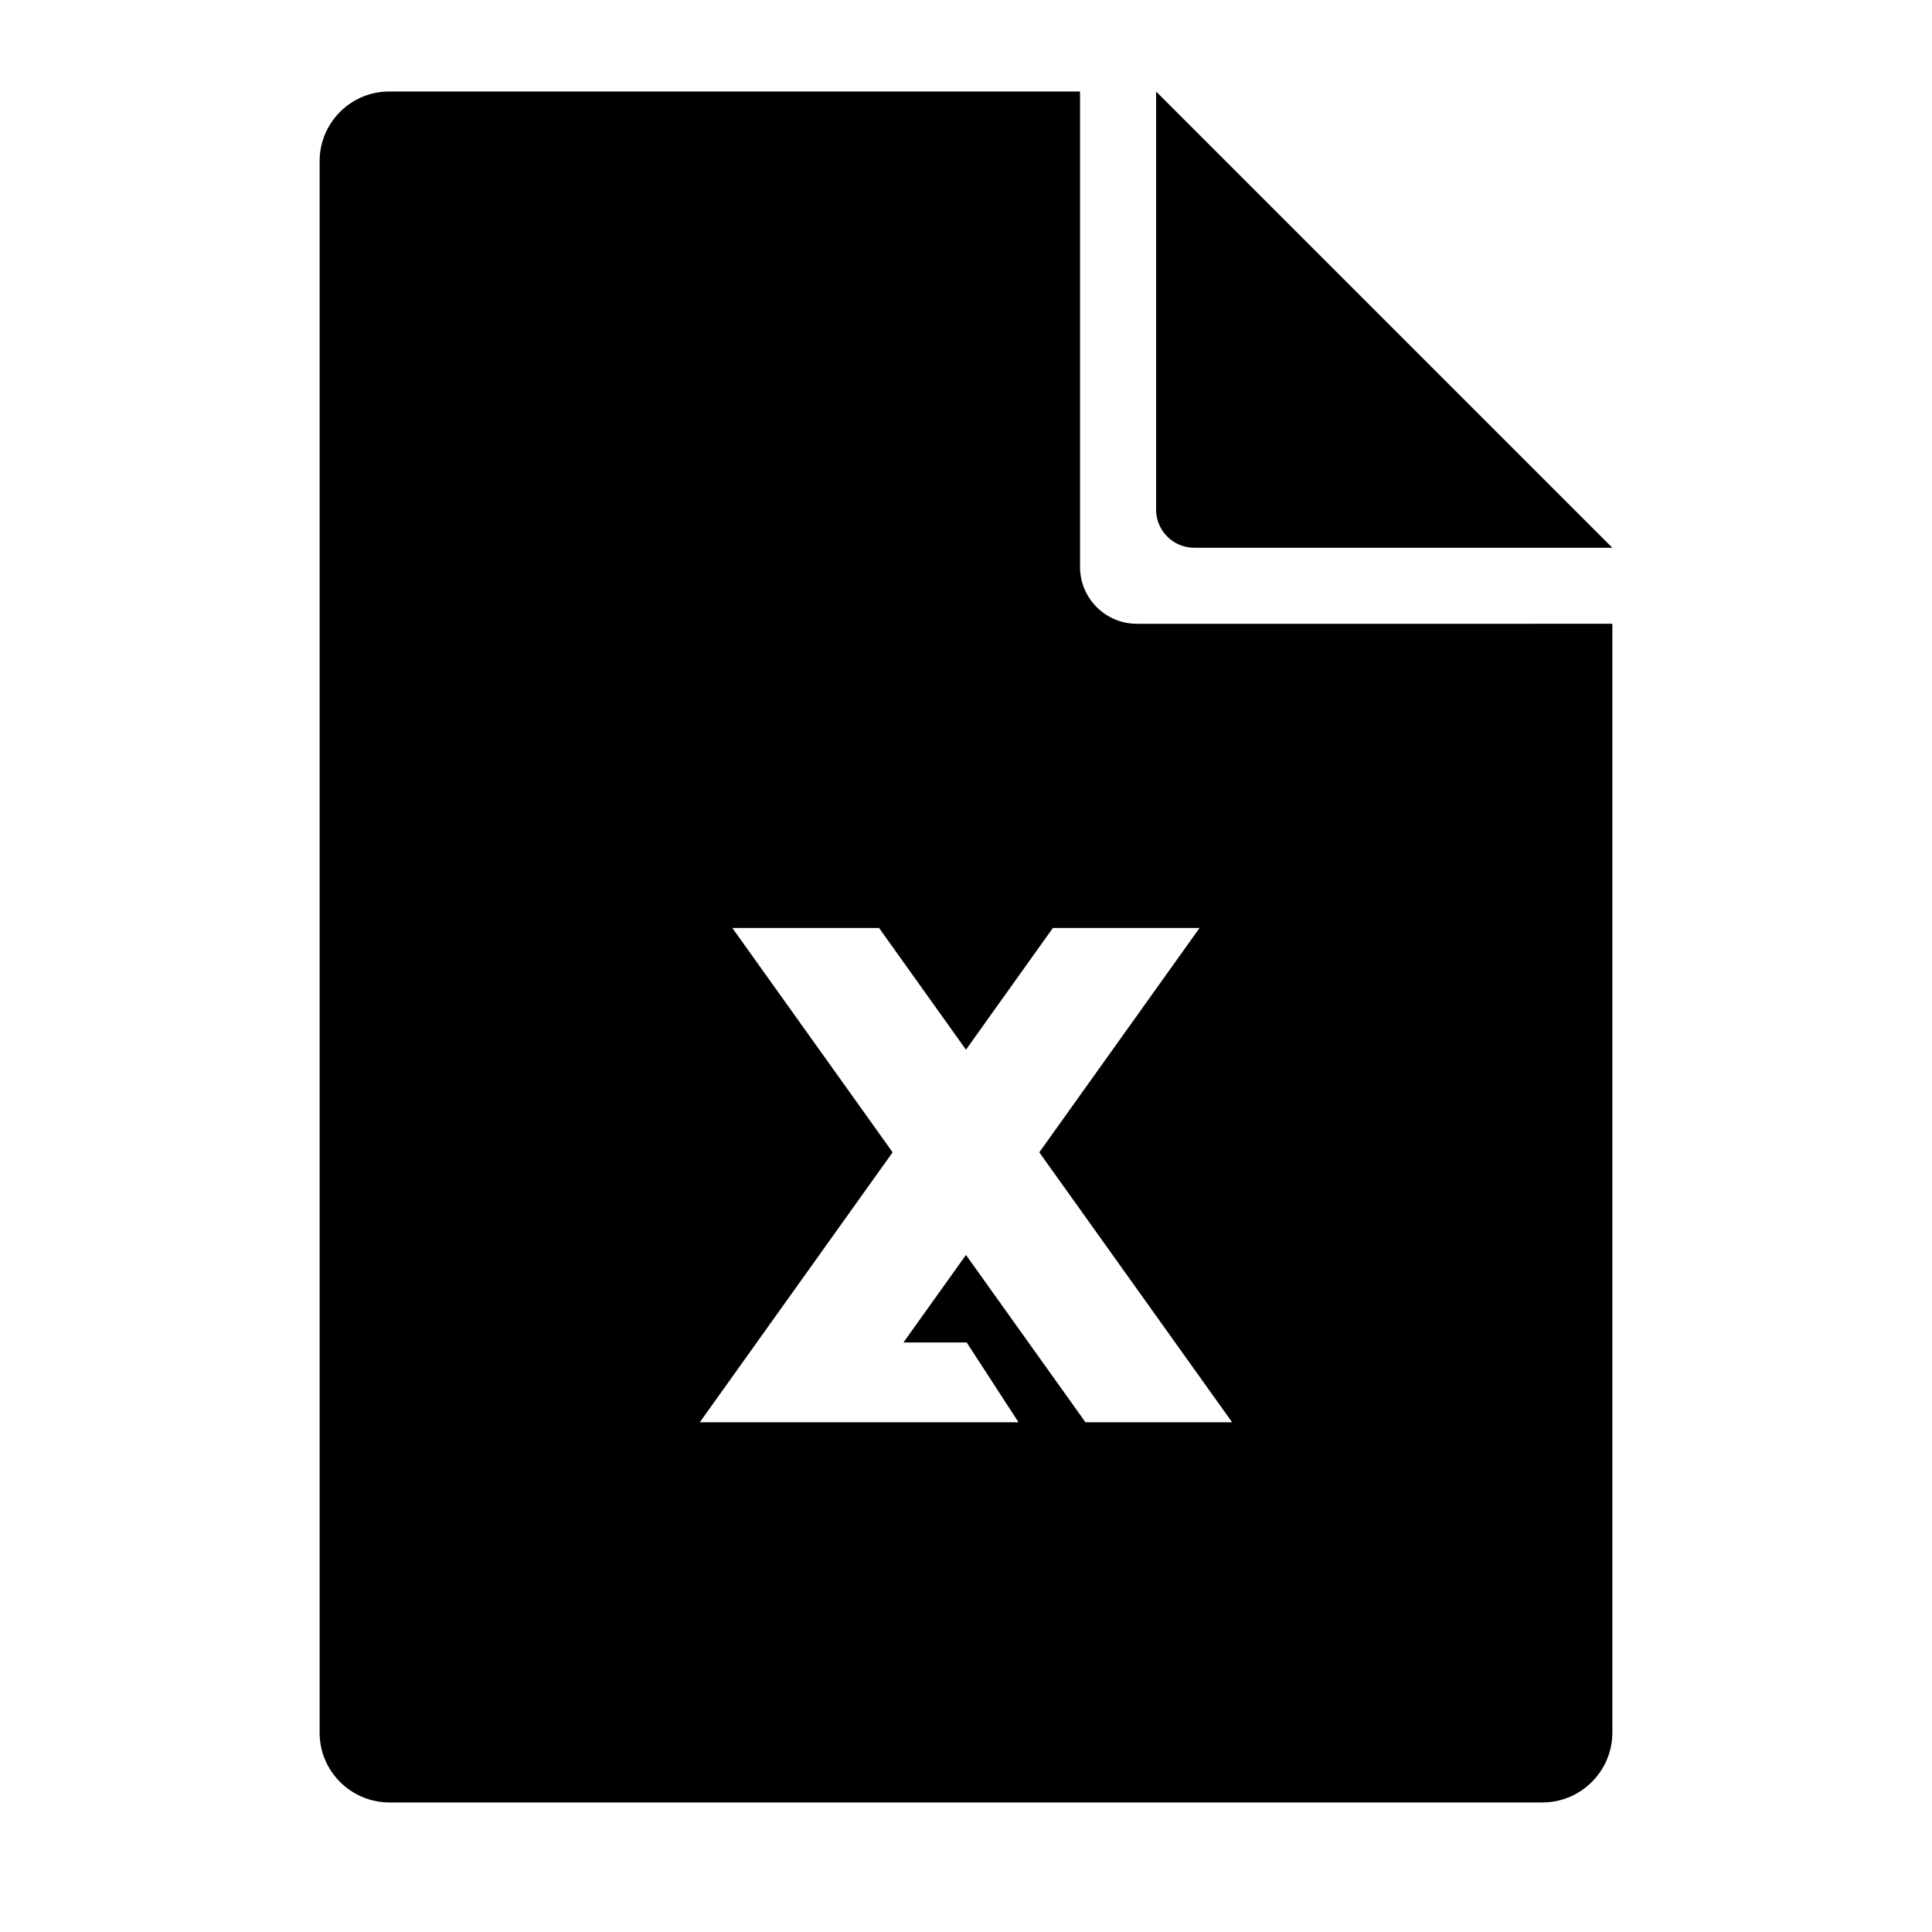 <?xml version="1.0" encoding="UTF-8"?>
<!-- The Best Svg Icon site in the world: iconSvg.co, Visit us! https://iconsvg.co -->
<svg fill="#000000" width="800px" height="800px" version="1.1" viewBox="144 144 512 512" xmlns="http://www.w3.org/2000/svg">
 <path d="m445.3 309.31c-8.332 0-15.078-6.75-15.078-15.078v-125.99h-183.05c-10.199 0-18.469 8.258-18.469 18.477v416.47c0 10.207 8.301 18.48 18.539 18.48h305.51c10.238 0 18.539-8.328 18.539-18.531v-293.83zm-13.641 211.6h38.867l-51.102-71.531 42.473-59.461h-38.867l-23.039 32.258-23.035-32.258h-38.883l42.484 59.461-51.098 71.531h84.457l-13.742-21.148h-16.746l16.562-23.188zm139.63-231.75h-110.81c-5.578 0-10.102-4.519-10.102-10.102v-110.81z" fill-rule="evenodd"/>
</svg>